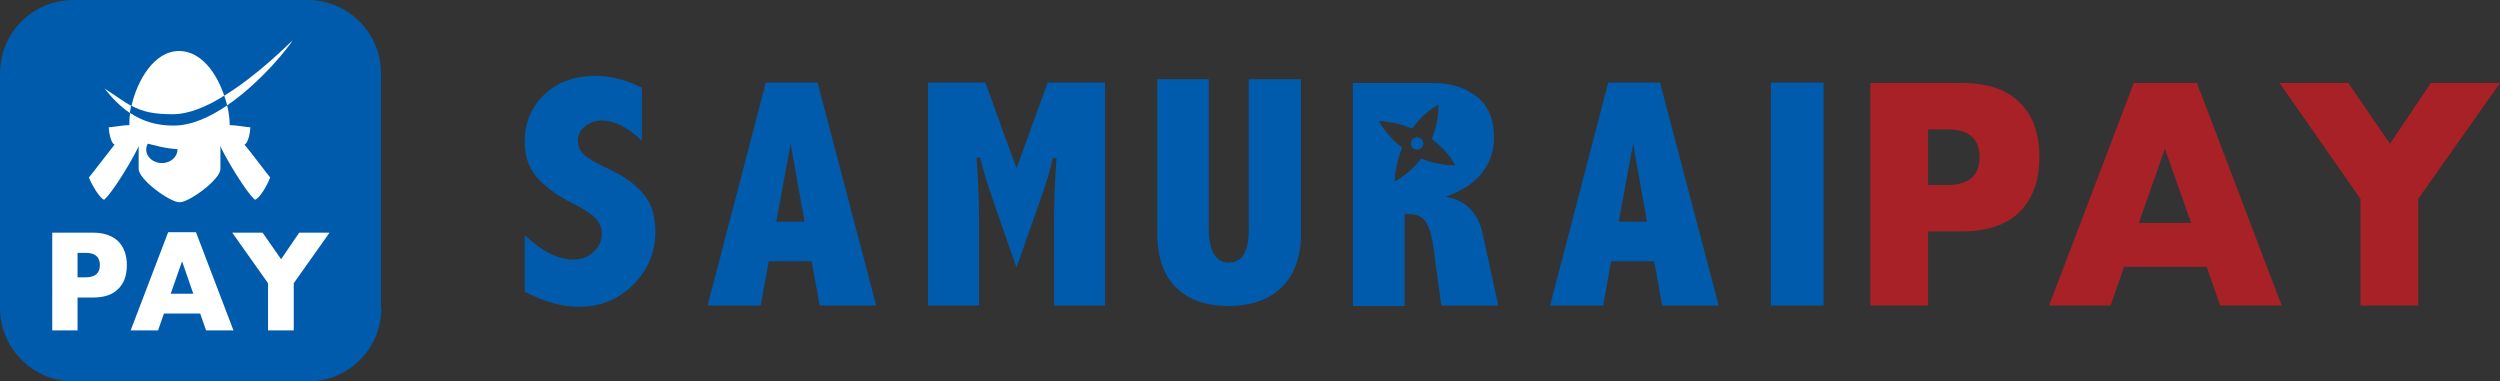 <?xml version="1.0" encoding="utf-8"?>
<!-- Generator: Adobe Illustrator 17.1.0, SVG Export Plug-In . SVG Version: 6.00 Build 0)  -->
<!DOCTYPE svg PUBLIC "-//W3C//DTD SVG 1.1//EN" "http://www.w3.org/Graphics/SVG/1.1/DTD/svg11.dtd">
<svg version="1.1" id="レイヤー_1" xmlns="http://www.w3.org/2000/svg" xmlns:xlink="http://www.w3.org/1999/xlink" x="0px"
	 y="0px" width="593.2px" height="90.5px" viewBox="0 0 593.2 90.5" enable-background="new 0 0 593.2 90.5" xml:space="preserve">
<rect x="0" y="0" width="593.2" height="90.5" fill="#333333" stroke="none"/>
<g>
	<path fill="#A72126" d="M457.5,72.5h-13.7V19.7h21.8c5.9,0,10.5,1.5,13.6,4.6c3.2,3.1,4.7,7.4,4.7,13s-1.6,9.9-4.7,13
		c-3.2,3.1-7.7,4.6-13.6,4.6h-8.1V72.5z M457.5,43.9h4.6c5,0,7.6-2.2,7.6-6.6c0-4.4-2.5-6.6-7.6-6.6h-4.6V43.9z"/>
	<path fill="#A72126" d="M523.6,63.3H504l-3.2,9.2h-14.6l20.1-52.8h15l20.1,52.8h-14.6L523.6,63.3z M519.9,52.9l-6.2-17.6l-6.2,17.6
		H519.9z"/>
	<polygon fill="#A72126" points="560.1,47.2 540.9,19.7 557.2,19.7 567.1,34.1 576.8,19.7 593.2,19.7 573.8,47.2 573.8,72.5 
		560.1,72.5 	"/>
	<path fill="#005BAC" d="M124.6,55.9c4.1,3.8,7.9,5.7,11.5,5.7c1.8,0,3.4-0.6,4.7-1.8c1.3-1.2,2-2.6,2-4.3c0-1.4-0.5-2.6-1.4-3.6
		c-1-1.1-2.8-2.3-5.4-3.6c-3.7-1.8-6.5-3.9-8.5-6.1c-2-2.2-3-5.1-3-8.6c0-4.4,1.5-8.1,4.6-11.1c3.1-3,7.2-4.5,12.3-4.5
		c3.5,0,7.1,0.9,10.9,2.8v12.6c-3.3-3.2-6.5-4.8-9.6-4.8c-1.5,0-2.8,0.5-3.9,1.4c-1.1,0.9-1.7,2-1.7,3.3c0,1.3,0.5,2.4,1.4,3.3
		c0.9,0.9,2.5,1.9,4.9,3c4,1.8,7,3.8,9,6.1c2.1,2.3,3.1,5.4,3.1,9.3c0,4.9-1.8,9.1-5.3,12.6c-3.5,3.5-7.8,5.2-12.9,5.2
		c-3.9,0-8.2-1.2-12.8-3.6V55.9z"/>
	<path fill="#005BAC" d="M181.7,19.6H194l13.9,52.9h-13.4l-1.9-10.5h-10.2l-1.9,10.5h-12.6L181.7,19.6z M187.6,34.1l-3.4,18.5h6.7
		L187.6,34.1z"/>
	<path fill="#005BAC" d="M220.3,19.6h13.5l7.4,20.3l7.4-20.3h13.6v52.9h-12.1V52.8c0-5,0.2-10.1,0.6-15.3h-0.9
		c-0.5,2.6-1.6,6.1-3.2,10.6l-5.4,15.4L235.8,48c-1.6-4.5-2.6-8-3.2-10.6h-0.9c0.4,4.8,0.6,9.9,0.6,15.3v19.8h-12.1V19.6z"/>
	<path fill="#005BAC" d="M274.5,18.8h12.3v35.1c0,2.8,0.4,4.9,1.2,6.3c0.8,1.4,1.9,2.1,3.5,2.1c1.6,0,2.8-0.6,3.6-1.9
		c0.8-1.3,1.2-3.2,1.2-5.8V18.8h12.4v36.5c0,5.5-1.5,9.8-4.5,12.8c-3,3-7.3,4.5-12.8,4.5c-5.3,0-9.4-1.5-12.4-4.4
		c-2.9-2.9-4.4-7.2-4.4-12.9V18.8z"/>
	<path fill="#005BAC" d="M381.6,19.6h12.3l13.9,52.9h-13.4l-1.9-10.5h-10.2l-1.9,10.5h-12.6L381.6,19.6z M387.5,34.1l-3.4,18.5h6.7
		L387.5,34.1z"/>
	<rect x="420.2" y="19.6" fill="#005BAC" width="12.5" height="52.9"/>
	<path fill="#005BAC" d="M337,32.8c-0.7-0.4-1.6-0.2-2,0.5c-0.4,0.7-0.2,1.6,0.5,2c0.7,0.4,1.6,0.2,2-0.5
		C338,34.1,337.7,33.2,337,32.8"/>
	<path fill="#005BAC" d="M351.9,55.8c-1.1-5.3-4.1-8.3-8.9-9.1c3.8-1.4,6.7-3.2,8.6-5.6c1.9-2.4,2.9-5.2,2.9-8.6
		c0-4.1-1.3-7.3-4-9.5c-2.7-2.2-6.2-3.3-10.5-3.3h-19v52.9h12.3V50.8h1.1c1.7,0,3,0.6,3.8,1.7c0.8,1.1,1.4,2.9,1.8,5.4l2,14.6h13.5
		L351.9,55.8z M337.2,37.6c-1.5,2-3.5,3.9-6.3,5.5c0,0,0.1-3.8,1.8-8.1c-2-1.5-3.9-3.5-5.6-6.3c0,0,3.7,0.1,8,1.8
		c1.5-2.1,3.5-4.1,6.2-5.7c0,0,0.3,3.7-1.6,8.2c2.1,1.5,4.1,3.5,5.6,6.2C345.5,39.2,341.7,39.5,337.2,37.6"/>
	<path fill="#005BAC" d="M90.5,73.1c0,9.6-7.8,17.4-17.4,17.4H17.4C7.8,90.5,0,82.6,0,73.1V17.4C0,7.8,7.8,0,17.4,0h55.6
		c9.6,0,17.4,7.8,17.4,17.4V73.1z"/>
	<path fill-rule="evenodd" clip-rule="evenodd" fill="#FFFFFF" d="M42.6,31.4h-9.7v8.7c0,2.5,7.4,7.9,9.7,7.9s9.7-5.4,9.7-7.9v-8.7
		H42.6z M38.4,38.7c-2,0-3.7-1.4-3.7-3.2s1.7-3.2,3.7-3.2c2,0,3.7,1.4,3.7,3.2S40.4,38.7,38.4,38.7"/>
	<path fill-rule="evenodd" clip-rule="evenodd" fill="#FFFFFF" d="M24.8,21c1.9,2.4,3.8,4.3,6,5.8c0.1-0.6,0.2-1.1,0.3-1.7
		C29.4,24.2,27.6,22.8,24.8,21"/>
	<path fill-rule="evenodd" clip-rule="evenodd" fill="#FFFFFF" d="M69.4,9.6c-1.1,1-8.3,8.3-16.2,13.1c0.3,0.8,0.5,1.5,0.7,2.3
		C62.1,19.4,68.8,10.8,69.4,9.6"/>
	<path fill-rule="evenodd" clip-rule="evenodd" fill="#FFFFFF" d="M53.2,22.7c-1.8-5.4-5.5-10.6-10.7-10.6c-5.9,0-9.9,6.9-11.3,13
		c2.7,1.4,5.1,2,9.8,2C44.8,27.1,49.1,25.3,53.2,22.7"/>
	<path fill-rule="evenodd" clip-rule="evenodd" fill="#FFFFFF" d="M59.4,30.2c-0.9,0-3.2-0.5-4.9-0.5c0-1.4-0.2-3.1-0.6-4.7
		c-4.1,2.8-8.5,4.8-12.7,4.8c-4.2,0-7.5-1.1-10.3-3c-0.2,1-0.2,2-0.2,2.9c-1.8,0-4,0.5-4.9,0.5c0,0.9,0.5,3.9,1.4,4.1
		c-1.6,2-5.4,7-6.1,7.8c0.6,1.6,2.5,4.9,3.6,5.3c2-1.6,7.4-10.5,8.7-13.8c3,0.9,6.6,1.8,9.2,1.8c2.7,0,6.2-0.8,9.2-1.8
		c1.3,3.3,6.7,12.2,8.7,13.8c1.2-0.4,3-3.6,3.6-5.3c-0.7-0.8-4.4-5.8-6.1-7.8C58.9,34.1,59.4,31.2,59.4,30.2"/>
	<path fill="#FFFFFF" d="M18.4,78.4h-6V55.2h9.6c2.6,0,4.6,0.7,6,2c1.4,1.4,2.1,3.3,2.1,5.7c0,2.5-0.7,4.4-2.1,5.7
		c-1.4,1.4-3.4,2-6,2h-3.6V78.4z M18.4,65.8h2c2.2,0,3.3-1,3.3-2.9c0-1.9-1.1-2.9-3.3-2.9h-2V65.8z"/>
	<path fill="#FFFFFF" d="M47.5,74.4h-8.6l-1.4,4H31l8.9-23.3h6.6l8.9,23.3h-6.5L47.5,74.4z M45.9,69.8L43.2,62l-2.7,7.7H45.9z"/>
	<polygon fill="#FFFFFF" points="63.6,67.2 55.1,55.2 62.3,55.2 66.7,61.5 71,55.2 78.2,55.2 69.7,67.2 69.7,78.4 63.6,78.4 	"/>
</g>
</svg>
